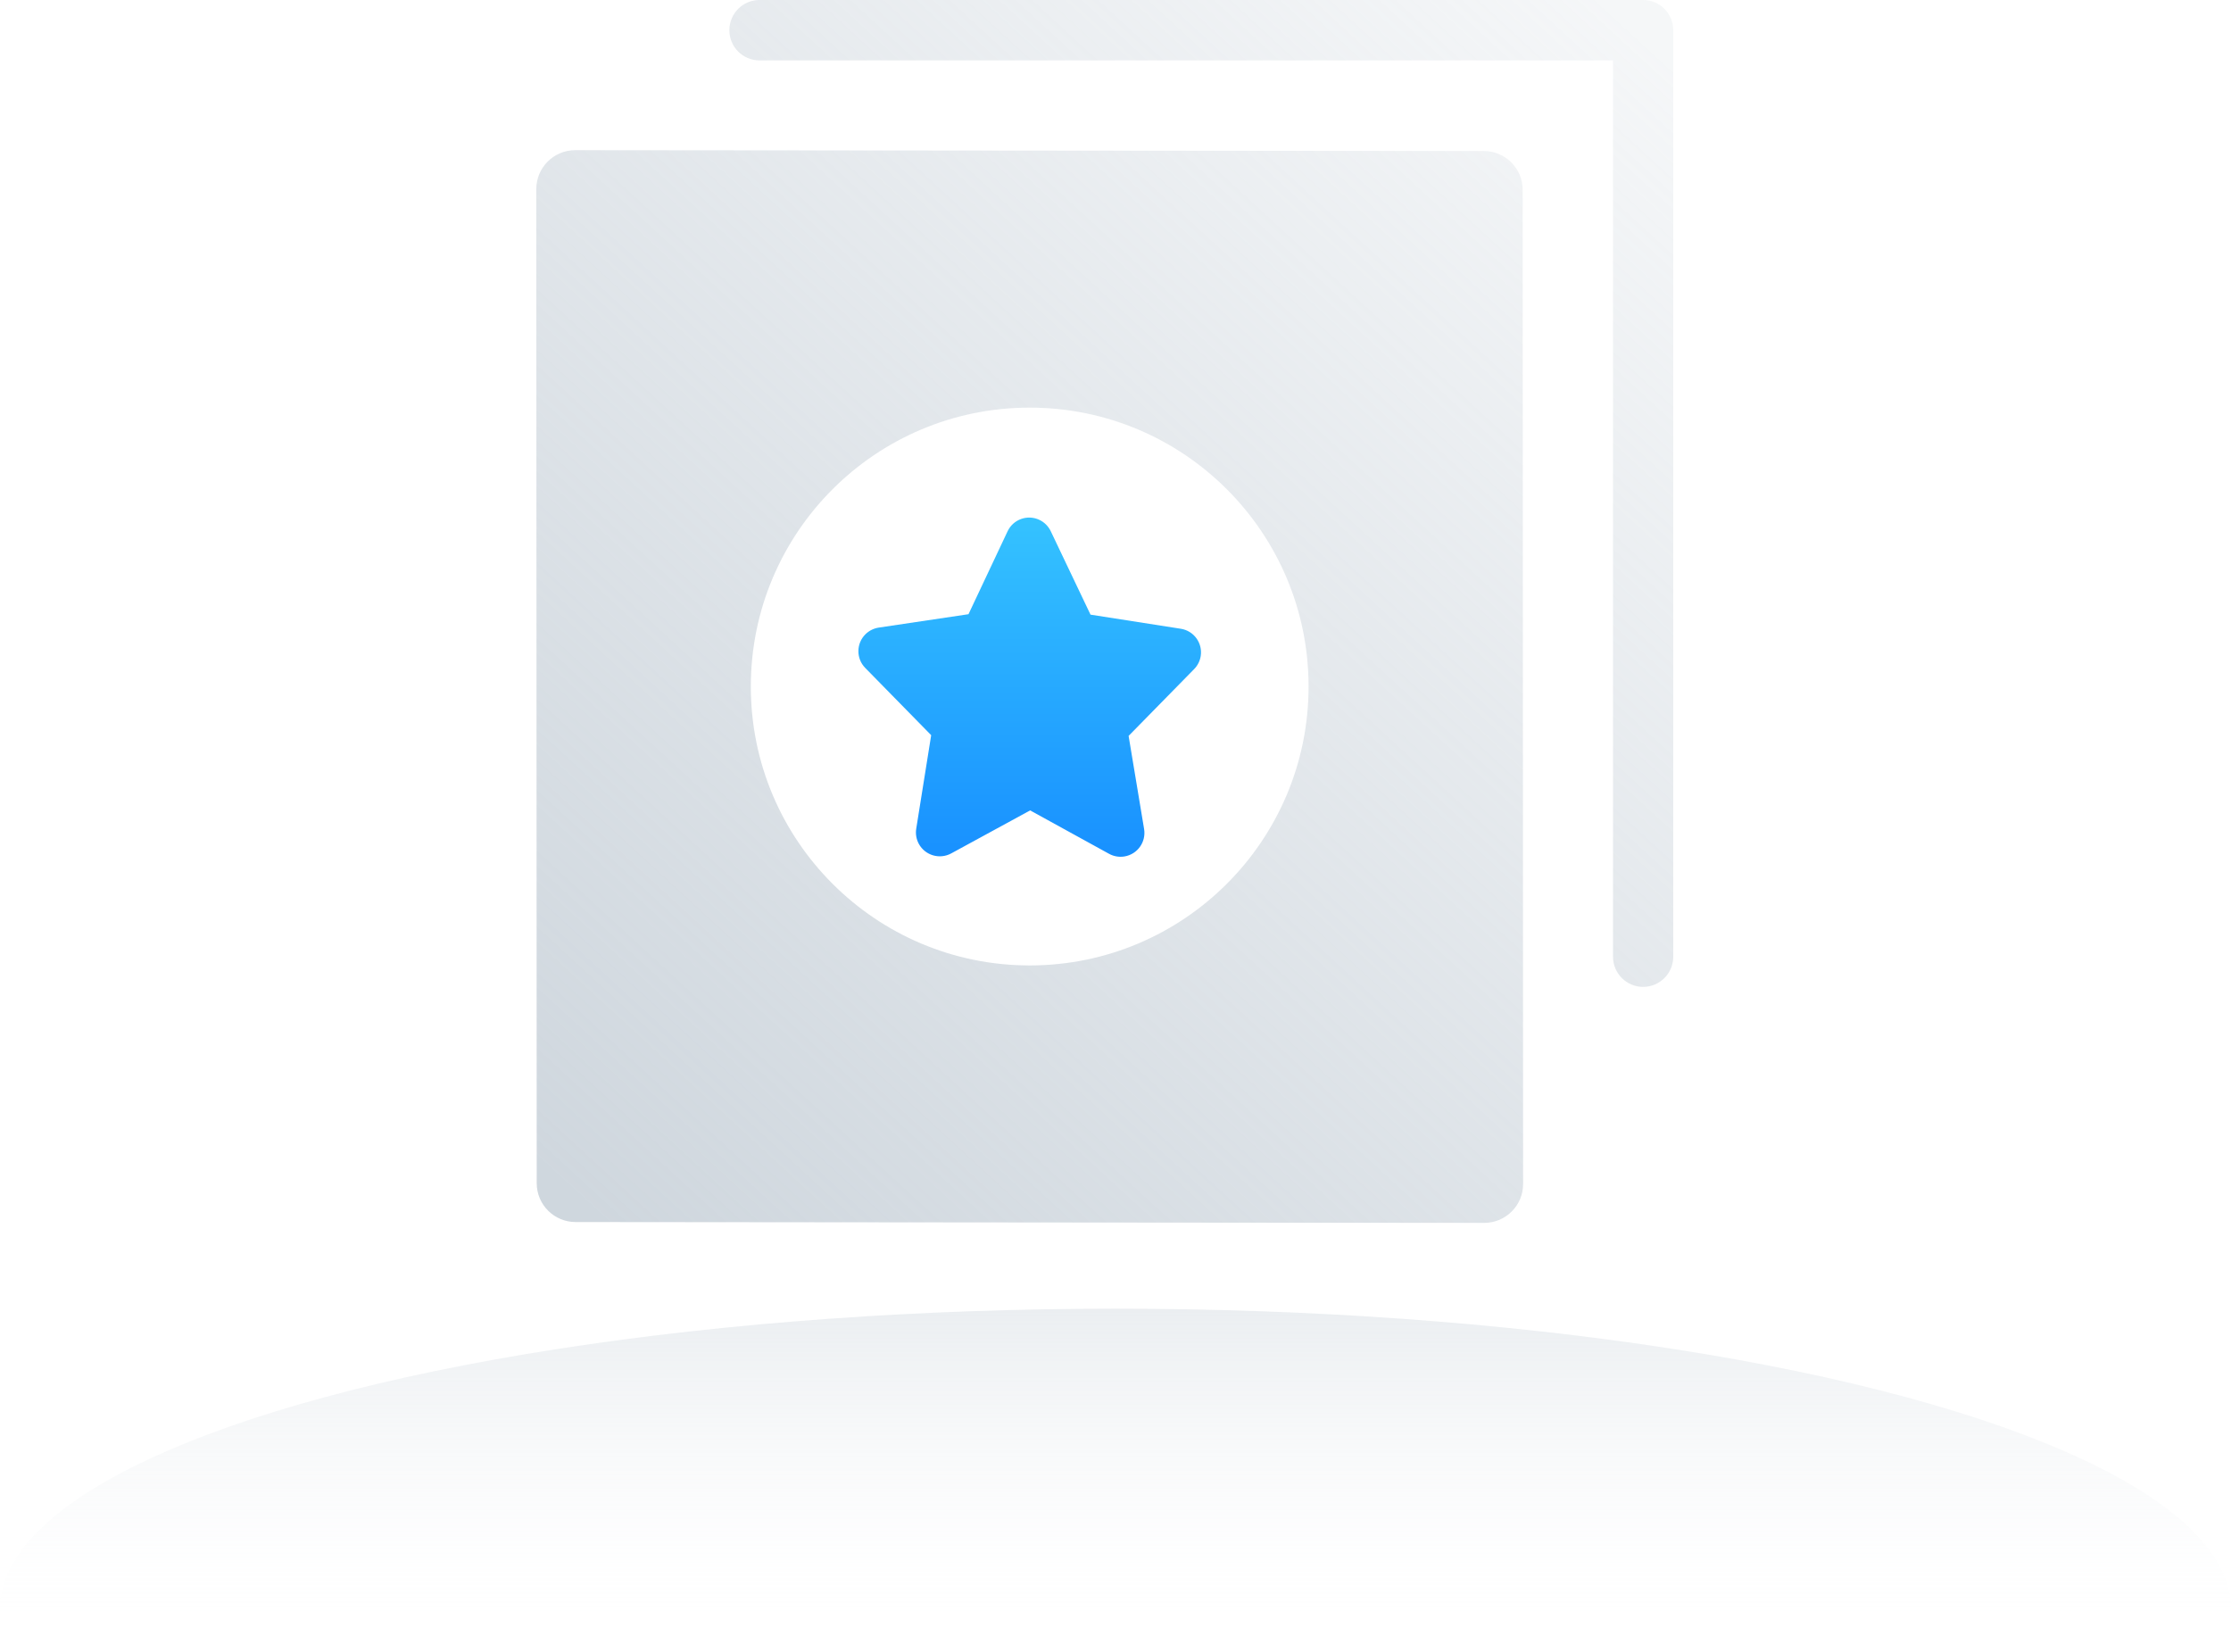 <?xml version="1.0" encoding="UTF-8"?>
<svg width="104px" height="77px" viewBox="0 0 104 77" version="1.1" xmlns="http://www.w3.org/2000/svg" xmlns:xlink="http://www.w3.org/1999/xlink">
    <!-- Generator: Sketch 54.1 (76490) - https://sketchapp.com -->
    <title>empty_follow</title>
    <desc>Created with Sketch.</desc>
    <defs>
        <linearGradient x1="93.229%" y1="0%" x2="6.771%" y2="100%" id="linearGradient-1">
            <stop stop-color="#BBC6D0" stop-opacity="0.15" offset="0%"></stop>
            <stop stop-color="#BBC6D0" stop-opacity="0.7" offset="100%"></stop>
        </linearGradient>
        <linearGradient x1="50%" y1="0%" x2="50%" y2="100%" id="linearGradient-2">
            <stop stop-color="#35C3FF" offset="0%"></stop>
            <stop stop-color="#1890FF" offset="100%"></stop>
        </linearGradient>
        <linearGradient x1="50%" y1="0%" x2="50%" y2="55.765%" id="linearGradient-3">
            <stop stop-color="#BBC6D0" stop-opacity="0.3" offset="0%"></stop>
            <stop stop-color="#FFFFFF" stop-opacity="0" offset="100%"></stop>
        </linearGradient>
    </defs>
    <g id="行情" stroke="none" stroke-width="1" fill="none" fill-rule="evenodd">
        <g id="行情_未登录" transform="translate(-136, -274)">
            <g id="empty/follow" transform="translate(136, 274)">
                <g id="empty_follow">
                    <g id="Group-2" transform="translate(25, 0)">
                        <path d="M1.814,7 L44.17,7.039 C45.17,7.04 45.981,7.85 45.981,8.85 L46.001,55.187 C46.001,56.188 45.19,56.999 44.189,57 C44.188,57 44.187,57 44.186,57 L1.83,56.961 C0.83,56.96 0.02,56.15 0.019,55.15 L1.62343866e-07,8.813 C-0,7.812 0.811,7.001 1.812,7 C1.813,7 1.813,7 1.814,7 Z M23,45 C30.18,45 36,39.18 36,32 C36,24.82 30.18,19 23,19 C15.821,19 10,24.82 10,32 C10,39.18 15.821,45 23,45 Z M50.192,2.816 L10.405,2.816 C9.629,2.816 9,2.186 9,1.408 C9,0.63 9.629,2.84217094e-14 10.405,2.84217094e-14 L51.596,2.84217094e-14 C52.372,2.84217094e-14 53,0.63 53,1.408 L53,44.592 C53,45.37 52.372,46 51.596,46 C50.82,46 50.192,45.37 50.192,44.592 L50.192,2.816 Z" id="Combined-Shape" fill="url(#linearGradient-1)"></path>
                        <path d="M23.021,37.774 L19.342,39.778 C18.802,40.072 18.126,39.873 17.832,39.334 C17.715,39.118 17.672,38.869 17.711,38.626 L18.408,34.268 L15.333,31.132 C14.903,30.694 14.91,29.989 15.348,29.559 C15.516,29.395 15.731,29.288 15.963,29.253 L20.147,28.629 L21.97,24.763 C22.232,24.207 22.895,23.969 23.451,24.231 C23.683,24.341 23.87,24.527 23.981,24.759 L25.835,28.649 L30.045,29.307 C30.652,29.402 31.067,29.971 30.973,30.578 C30.937,30.807 30.83,31.02 30.668,31.185 L27.611,34.301 L28.333,38.64 C28.434,39.246 28.025,39.819 27.419,39.92 C27.172,39.961 26.919,39.918 26.7,39.797 L23.021,37.774 Z" id="Star" fill="url(#linearGradient-2)"></path>
                    </g>
                    <ellipse id="Oval" fill="url(#linearGradient-3)" fill-rule="nonzero" cx="52" cy="75" rx="52" ry="14"></ellipse>
                </g>
            </g>
        </g>
    </g>
</svg>